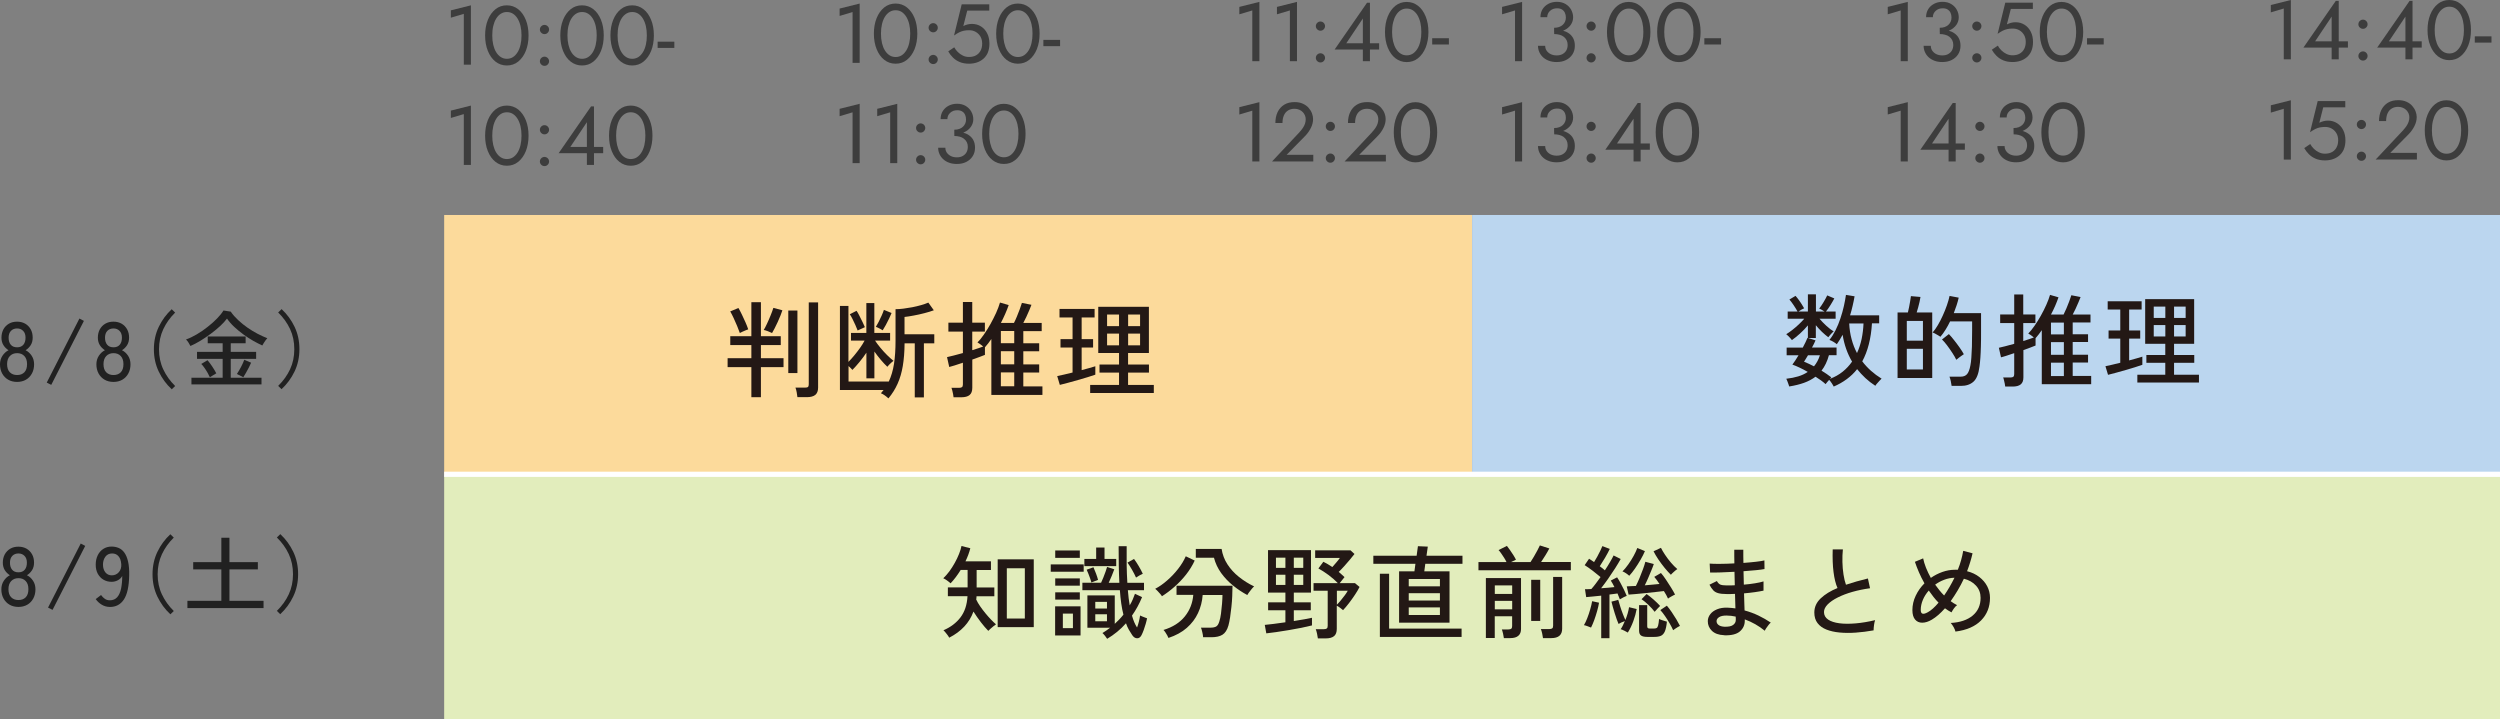 <?xml version="1.0" encoding="UTF-8"?>
<svg id="_レイヤー_2" data-name="レイヤー 2" xmlns="http://www.w3.org/2000/svg" viewBox="0 0 478.76 137.71">
  <rect x="0" y="0" width="478.76" height="137.71" fill="#808080" stroke="none"/>
  <defs>
    <style>
      .cls-1 {
        fill: #231815;
      }

      .cls-2 {
        fill: #fcda9b;
      }

      .cls-3 {
        fill: none;
        stroke: #fff;
        stroke-miterlimit: 10;
      }

      .cls-4 {
        fill: #bbd6ef;
      }

      .cls-5 {
        fill: #212121;
      }

      .cls-6 {
        fill: #e2edbc;
      }

      .cls-7 {
        opacity: .7;
      }
    </style>
  </defs>
  <g id="_レイヤー_1-2" data-name="レイヤー 1">
    <g>
      <rect class="cls-2" x="85.06" y="41.17" width="196.85" height="49.66"/>
      <polygon class="cls-6" points="413.15 90.83 347.53 90.83 347.53 90.83 281.91 90.83 281.91 90.83 216.3 90.83 216.3 90.83 150.68 90.83 150.68 90.83 85.06 90.83 85.06 137.71 150.68 137.71 150.68 137.71 216.3 137.71 216.3 137.71 281.91 137.71 281.91 137.71 347.53 137.71 347.53 137.71 413.15 137.71 478.76 137.71 478.76 90.83 413.15 90.83"/>
      <polygon class="cls-4" points="413.15 41.17 347.53 41.17 347.53 41.17 281.91 41.17 281.91 90.83 347.53 90.83 347.53 90.83 413.15 90.83 478.76 90.83 478.76 41.17 413.15 41.17"/>
      <line class="cls-3" x1="85.06" y1="90.83" x2="478.76" y2="90.83"/>
      <g>
        <path class="cls-1" d="M143.89,76.07v-5.76h-4.55v-1.71h4.55v-2.52h-4.04v-1.69h4.04v-6.52h1.83v6.52h3.8v1.69h-3.8v2.52h4.33v1.71h-4.33v5.76h-1.83ZM141.68,63.77c-.13-.39-.31-.84-.52-1.35-.21-.51-.44-1.02-.67-1.52-.23-.5-.45-.92-.65-1.26l1.57-.66c.21.36.44.78.67,1.27s.46.97.68,1.47c.22.5.4.95.53,1.35-.11.03-.27.09-.48.18-.21.09-.43.19-.64.28-.21.09-.38.17-.48.24ZM147.84,63.77c-.19-.09-.45-.21-.79-.34-.34-.13-.61-.21-.79-.24.17-.28.38-.67.61-1.17.23-.5.47-1.02.69-1.58.23-.56.41-1.05.54-1.48l1.73.46c-.08.26-.2.58-.35.97-.15.39-.33.8-.53,1.24-.2.44-.4.84-.59,1.22-.2.38-.37.68-.51.93ZM150.96,71.44v-11.97h1.75v11.97h-1.75ZM152.71,76.07c-.03-.24-.07-.56-.14-.95-.07-.39-.15-.68-.24-.89h1.85c.27,0,.45-.04.55-.13.1-.09.15-.26.15-.51v-15.68h1.79v16.32c0,.63-.18,1.09-.53,1.39-.36.29-.9.44-1.62.44h-1.81Z"/>
        <path class="cls-1" d="M170.11,76.27c-.2-.19-.42-.37-.66-.54-.24-.17-.49-.32-.75-.42.17-.19.34-.4.5-.62h-8.35v-16.1h1.63v10.71c.36-.36.73-.77,1.12-1.24.38-.46.75-.94,1.1-1.43.35-.49.64-.96.87-1.4h-2.6v-1.47h2.94v-5.72h1.53v5.72h3.02v1.47h-2.88c.29.44.64.91,1.05,1.4s.82.95,1.26,1.38c.44.43.84.79,1.22,1.09-.09.07-.22.17-.38.31-.16.14-.32.29-.46.44s-.26.29-.34.39c-.39-.36-.81-.81-1.25-1.33-.44-.52-.85-1.05-1.23-1.59v5.13h-1.53v-4.91c-.4.6-.84,1.2-1.32,1.78-.48.58-.93,1.09-1.36,1.52-.07-.09-.17-.21-.31-.34-.14-.13-.29-.27-.43-.4v2.96h7.71c.47-.99.8-2.13,1-3.4.19-1.27.29-2.74.29-4.39v-6.06c.43,0,.92-.03,1.48-.1.56-.07,1.13-.16,1.71-.27.58-.11,1.14-.25,1.68-.4.54-.15,1.01-.32,1.41-.49l1.05,1.47c-.5.19-1.09.37-1.79.55s-1.39.34-2.07.46c-.68.13-1.27.22-1.75.27v3.32h5.7v1.73h-1.99v10.36h-1.75v-10.36h-1.95c-.01,1.64-.13,3.08-.34,4.34s-.54,2.38-.99,3.38c-.44,1-1.03,1.94-1.75,2.81ZM164.24,63.29c-.11-.29-.25-.64-.43-1.04-.18-.4-.37-.78-.55-1.16-.19-.38-.36-.68-.52-.91l1.29-.66c.15.2.33.5.53.91s.41.81.61,1.22c.2.41.36.74.46,1-.05.03-.18.09-.38.18s-.4.18-.6.27c-.2.09-.34.15-.4.19ZM169.03,63.25c-.07-.05-.19-.13-.38-.23-.19-.1-.37-.19-.55-.28-.18-.09-.31-.14-.37-.15.16-.25.34-.57.54-.96.2-.38.39-.78.57-1.19.18-.41.33-.77.43-1.1l1.47.6c-.11.28-.27.63-.47,1.06-.21.42-.42.84-.64,1.25-.22.41-.42.74-.59,1Z"/>
        <path class="cls-1" d="M182.61,76.07c-.01-.16-.04-.36-.09-.59-.05-.23-.1-.47-.15-.69s-.11-.4-.16-.52h1.45c.27,0,.46-.05.57-.14.11-.09.17-.27.17-.52v-4.15c-.58.2-1.1.38-1.58.52-.48.15-.82.25-1.04.3l-.42-1.89c.31-.07.74-.17,1.29-.31.55-.14,1.13-.3,1.75-.47v-4.11h-2.78v-1.71h2.78v-3.96h1.79v3.96h2.42v1.71h-2.42v3.56c.43-.13.83-.26,1.19-.38.36-.12.66-.23.91-.32-.17-.15-.37-.3-.58-.45s-.39-.26-.52-.33c.39-.39.8-.89,1.23-1.51s.85-1.28,1.25-2,.76-1.44,1.09-2.15c.32-.72.57-1.38.74-1.98l1.67.48c-.19.55-.41,1.12-.67,1.7s-.53,1.16-.82,1.72h2.5c.17-.33.36-.73.55-1.2.19-.46.38-.93.55-1.4.17-.47.32-.88.42-1.23l1.83.36c-.11.28-.25.63-.42,1.05-.17.42-.36.84-.56,1.26-.2.42-.4.81-.58,1.16h3.52v1.57h-3.52v2.33h3.04v1.53h-3.04v2.52h3.04v1.55h-3.04v2.66h3.66v1.63h-9.78v-10.71c-.39.58-.8,1.11-1.23,1.59v1.45c-.21.09-.54.22-.98.38-.44.16-.92.34-1.44.52v5.41c0,.63-.17,1.09-.52,1.38-.35.29-.88.43-1.59.43h-1.47ZM191.67,65.72h2.56v-2.33h-2.56v2.33ZM191.67,69.77h2.56v-2.52h-2.56v2.52ZM191.67,73.97h2.56v-2.66h-2.56v2.66Z"/>
        <path class="cls-1" d="M202.96,73.71l-.5-1.69c.36-.07.8-.16,1.32-.29.52-.13,1.06-.26,1.62-.39v-4.79h-2.31v-1.61h2.31v-4.15h-2.5v-1.63h6.72v1.63h-2.48v4.15h2.19v1.61h-2.19v4.33c.52-.13,1.01-.27,1.47-.4.46-.13.84-.25,1.15-.34v1.61c-.38.13-.86.29-1.44.47-.58.18-1.2.37-1.86.55s-1.29.37-1.91.53c-.62.17-1.15.31-1.59.41ZM208.77,75.26v-1.55h5.53v-2.35h-3.74v-1.55h3.74v-2.21h-3.98v-8.85h9.7v8.85h-3.99v2.21h4v1.55h-4v2.35h4.93v1.55h-12.2ZM212.01,62.46h2.29v-2.23h-2.29v2.23ZM212.01,66.13h2.29v-2.25h-2.29v2.25ZM216.04,62.46h2.29v-2.23h-2.29v2.23ZM216.04,66.13h2.29v-2.25h-2.29v2.25Z"/>
      </g>
      <g>
        <path class="cls-5" d="M3.28,73.14c-.64,0-1.21-.14-1.7-.42s-.88-.68-1.16-1.19-.42-1.1-.42-1.76c0-.62.16-1.17.47-1.64.31-.47.7-.83,1.16-1.06-.39-.25-.72-.57-.97-.97-.25-.4-.38-.88-.38-1.43,0-.61.13-1.14.38-1.61.26-.46.61-.82,1.06-1.08.45-.26.96-.38,1.55-.38s1.1.13,1.55.38c.45.26.8.62,1.06,1.08.26.46.38,1,.38,1.61,0,.55-.13,1.03-.38,1.43-.26.4-.58.72-.98.97.47.23.86.59,1.17,1.06.31.47.46,1.02.46,1.64,0,.66-.14,1.25-.42,1.76s-.66.91-1.15,1.19c-.49.28-1.06.42-1.7.42ZM3.28,71.82c.59,0,1.05-.18,1.39-.53.34-.35.51-.87.51-1.55s-.17-1.18-.51-1.55c-.34-.37-.81-.56-1.39-.56s-1.05.19-1.4.56c-.35.37-.52.89-.52,1.55s.17,1.2.52,1.55.81.53,1.4.53ZM3.28,66.51c.51,0,.91-.16,1.19-.49.28-.33.42-.78.42-1.35s-.15-1-.46-1.31c-.3-.31-.69-.46-1.16-.46s-.87.15-1.17.46c-.3.31-.45.75-.45,1.31s.14,1.03.42,1.35c.28.33.68.49,1.2.49Z"/>
        <path class="cls-5" d="M9.81,73.7l-.86-.43,6.26-12.27.86.45-6.26,12.26Z"/>
        <path class="cls-5" d="M21.74,73.14c-.64,0-1.21-.14-1.7-.42s-.88-.68-1.16-1.19-.42-1.1-.42-1.76c0-.62.16-1.17.47-1.64.31-.47.7-.83,1.16-1.06-.39-.25-.72-.57-.97-.97-.25-.4-.38-.88-.38-1.43,0-.61.13-1.14.38-1.61.26-.46.61-.82,1.06-1.08.45-.26.96-.38,1.55-.38s1.1.13,1.55.38c.45.26.8.62,1.06,1.08.26.46.38,1,.38,1.61,0,.55-.13,1.03-.38,1.43-.26.4-.58.72-.98.97.47.23.86.59,1.17,1.06.31.47.46,1.02.46,1.64,0,.66-.14,1.25-.42,1.76s-.66.91-1.15,1.19c-.49.28-1.06.42-1.7.42ZM21.74,71.82c.59,0,1.05-.18,1.39-.53.34-.35.51-.87.51-1.55s-.17-1.18-.51-1.55c-.34-.37-.81-.56-1.39-.56s-1.05.19-1.4.56c-.35.37-.52.89-.52,1.55s.17,1.2.52,1.55.81.53,1.4.53ZM21.74,66.51c.51,0,.91-.16,1.19-.49.28-.33.42-.78.42-1.35s-.15-1-.46-1.31c-.3-.31-.69-.46-1.16-.46s-.87.15-1.17.46c-.3.31-.45.75-.45,1.31s.14,1.03.42,1.35c.28.33.68.49,1.2.49Z"/>
        <path class="cls-5" d="M32.88,74.54c-1.04-.96-1.86-2.09-2.48-3.38-.62-1.3-.93-2.72-.93-4.28s.31-2.98.93-4.28c.62-1.3,1.45-2.42,2.48-3.38l.66.64c-.97.96-1.73,2.02-2.27,3.18-.54,1.16-.82,2.44-.82,3.85s.27,2.69.82,3.85c.54,1.16,1.3,2.22,2.27,3.18l-.66.64Z"/>
        <path class="cls-5" d="M36.46,66.24c-.07-.15-.19-.35-.34-.6-.15-.25-.32-.46-.5-.63.66-.23,1.35-.56,2.06-.98.71-.42,1.41-.89,2.07-1.42.67-.52,1.27-1.06,1.8-1.6.53-.54.95-1.06,1.25-1.55l1.39.22c.39.57.87,1.11,1.42,1.62.55.52,1.14,1,1.78,1.44.63.44,1.28.83,1.94,1.18.66.34,1.28.62,1.86.85-.11.11-.22.25-.35.43-.13.18-.25.36-.36.54-.11.18-.2.32-.25.42-.54-.25-1.13-.55-1.75-.9-.62-.36-1.25-.76-1.86-1.21-.62-.45-1.2-.93-1.75-1.44-.55-.51-1.02-1.05-1.4-1.6-.33.45-.77.92-1.3,1.42-.54.5-1.13.99-1.78,1.47s-1.31.93-1.98,1.34c-.67.41-1.31.74-1.92,1.01ZM36.66,73.62v-1.28h5.98v-3.62h-4.91v-1.33h4.91v-1.65h-2.86v-1.31h7.26v1.31h-2.85v1.65h4.86v1.33h-4.86v3.62h5.89v1.28h-13.42ZM40.19,72.24c-.1-.23-.24-.51-.43-.84-.19-.33-.39-.65-.61-.96-.21-.31-.42-.56-.61-.74l1.2-.72c.31.36.61.76.9,1.2.29.44.55.87.78,1.31l-1.23.75ZM46.59,72.24l-1.22-.62c.25-.37.5-.82.78-1.33.27-.51.48-.98.63-1.39l1.31.56c-.11.26-.25.55-.42.89-.17.34-.35.67-.54,1-.19.33-.37.63-.54.9Z"/>
        <path class="cls-5" d="M53.93,74.54l-.66-.64c.98-.96,1.74-2.02,2.28-3.18.54-1.16.81-2.44.81-3.85s-.27-2.69-.81-3.85c-.54-1.16-1.3-2.22-2.28-3.18l.66-.64c1.04.96,1.86,2.09,2.48,3.38.62,1.3.93,2.72.93,4.28s-.31,2.98-.93,4.28c-.62,1.3-1.45,2.42-2.48,3.38Z"/>
        <path class="cls-5" d="M3.54,116.23c-.64,0-1.21-.14-1.7-.42s-.88-.68-1.16-1.19-.42-1.1-.42-1.76c0-.62.16-1.17.47-1.64.31-.47.7-.83,1.16-1.06-.39-.25-.72-.57-.97-.97-.25-.4-.38-.88-.38-1.43,0-.61.13-1.14.38-1.61.26-.46.61-.82,1.06-1.08.45-.26.96-.38,1.55-.38s1.1.13,1.55.38c.45.26.8.62,1.06,1.08.26.46.38,1,.38,1.61,0,.55-.13,1.03-.38,1.43-.26.4-.58.72-.98.97.47.23.86.59,1.17,1.06.31.47.46,1.02.46,1.64,0,.66-.14,1.25-.42,1.76s-.66.91-1.15,1.19c-.49.28-1.06.42-1.7.42ZM3.54,114.91c.59,0,1.05-.18,1.39-.53.34-.35.51-.87.51-1.55s-.17-1.18-.51-1.55c-.34-.37-.81-.56-1.39-.56s-1.05.19-1.4.56c-.35.37-.52.89-.52,1.55s.17,1.2.52,1.55.81.53,1.4.53ZM3.54,109.6c.51,0,.91-.16,1.19-.49.28-.33.42-.78.42-1.35s-.15-1-.46-1.31c-.3-.31-.69-.46-1.16-.46s-.87.15-1.17.46c-.3.31-.45.75-.45,1.31s.14,1.03.42,1.35c.28.33.68.49,1.2.49Z"/>
        <path class="cls-5" d="M10.06,116.79l-.86-.43,6.26-12.27.86.45-6.26,12.26Z"/>
        <path class="cls-5" d="M21.04,116.23c-.55,0-1.07-.14-1.54-.42s-.86-.64-1.17-1.08l1.02-.78c.21.3.46.54.73.73.27.19.59.28.95.28.6,0,1.07-.2,1.42-.6.35-.4.59-.95.74-1.65.14-.7.22-1.5.22-2.41-.19.35-.47.63-.84.82-.37.2-.77.3-1.19.3-.57,0-1.08-.13-1.54-.39-.46-.26-.82-.64-1.1-1.13-.27-.49-.41-1.08-.41-1.76s.13-1.27.38-1.79.61-.93,1.07-1.23c.46-.3.99-.45,1.6-.45.47,0,.91.09,1.33.26.42.17.78.46,1.09.88s.55.98.72,1.7c.17.72.25,1.63.22,2.73-.04,2.08-.38,3.6-1.01,4.56-.63.96-1.53,1.44-2.7,1.44ZM21.41,110.18c.55,0,1.01-.21,1.36-.62.35-.41.5-.93.45-1.54-.05-.66-.23-1.17-.54-1.51-.3-.35-.71-.52-1.21-.52-.55,0-.98.21-1.29.62-.3.42-.46.92-.46,1.52s.16,1.1.46,1.48c.31.38.71.57,1.22.57Z"/>
        <path class="cls-5" d="M32.62,117.63c-1.04-.96-1.86-2.09-2.48-3.38-.62-1.3-.93-2.72-.93-4.28s.31-2.98.93-4.28c.62-1.3,1.45-2.42,2.48-3.38l.66.64c-.97.96-1.73,2.02-2.27,3.18-.54,1.16-.82,2.44-.82,3.85s.27,2.69.82,3.85c.54,1.16,1.3,2.22,2.27,3.18l-.66.64Z"/>
        <path class="cls-5" d="M35.89,116.45v-1.39h6.5v-6.02h-5.39v-1.39h5.39v-4.67h1.55v4.67h5.44v1.39h-5.44v6.02h6.53v1.39h-14.58Z"/>
        <path class="cls-5" d="M53.68,117.63l-.66-.64c.98-.96,1.74-2.02,2.28-3.18.54-1.16.81-2.44.81-3.85s-.27-2.69-.81-3.85c-.54-1.16-1.3-2.22-2.28-3.18l.66-.64c1.04.96,1.86,2.09,2.48,3.38.62,1.3.93,2.72.93,4.28s-.31,2.98-.93,4.28c-.62,1.3-1.45,2.42-2.48,3.38Z"/>
      </g>
      <g>
        <path class="cls-1" d="M351.17,74.04c-.07-.14-.18-.35-.36-.62-.17-.27-.35-.5-.52-.68-.13.14-.26.29-.39.45-.13.16-.23.28-.29.37-.53-.48-1.17-.95-1.93-1.42-.64.48-1.37.87-2.2,1.17-.83.3-1.78.53-2.84.7-.03-.1-.08-.26-.15-.46-.07-.2-.15-.4-.22-.6-.08-.2-.14-.34-.19-.42.83-.09,1.59-.24,2.28-.45.69-.21,1.3-.49,1.83-.86-.52-.3-1.03-.57-1.54-.81-.51-.24-.97-.44-1.4-.59.17-.21.35-.47.55-.78.2-.31.41-.65.63-1.01h-2.28v-1.46h3.09c.19-.36.37-.71.53-1.04.16-.33.28-.61.37-.83l.08.02v-2.41c-.44.53-.94,1.05-1.49,1.55-.55.5-1.07.92-1.57,1.27-.07-.1-.17-.23-.32-.39-.15-.16-.29-.3-.44-.45-.14-.14-.25-.24-.33-.29.35-.21.73-.47,1.15-.8.42-.32.83-.68,1.24-1.06.41-.38.76-.75,1.06-1.1h-3.17v-1.38h1.89c-.21-.38-.46-.78-.75-1.22s-.56-.79-.81-1.08l1.17-.7c.18.19.38.44.59.73.21.29.42.58.6.88.19.29.34.55.46.77-.14.05-.32.14-.54.27-.21.13-.4.25-.55.35h1.81v-3.29h1.54v3.29h1.65c-.16-.1-.34-.21-.54-.33-.21-.12-.37-.19-.49-.23.29-.36.57-.79.86-1.27.29-.48.51-.9.68-1.26l1.36.58c-.2.38-.44.8-.74,1.28-.3.48-.58.89-.86,1.23h1.85v1.38h-3.09c.38.44.81.89,1.31,1.35.5.46.97.82,1.41,1.08-.13.09-.31.26-.54.52-.23.25-.39.45-.5.59-.4-.3-.81-.65-1.22-1.04-.41-.4-.79-.81-1.16-1.26v2.45h-1.48l1.42.45c-.09.21-.19.43-.3.66-.11.23-.24.47-.38.72h4.71v1.46h-1.46c-.32,1.18-.8,2.17-1.42,2.96.34.21.66.42.98.63.32.21.61.43.89.65-.03.03-.06.07-.11.12-.05.05-.1.11-.17.18.93-.35,1.75-.81,2.45-1.37.7-.56,1.3-1.21,1.81-1.94-.91-1.54-1.51-3.26-1.81-5.14-.17.32-.35.64-.54.94-.19.31-.38.59-.57.87-.14-.13-.36-.28-.65-.46s-.55-.29-.77-.36c.43-.53.82-1.15,1.18-1.87.36-.71.67-1.47.93-2.26s.49-1.57.66-2.35c.17-.77.31-1.49.4-2.15l1.65.27c-.1.6-.23,1.2-.37,1.81s-.3,1.22-.49,1.83h5.57v1.54h-1.38c-.09,1.45-.29,2.79-.6,4s-.73,2.31-1.26,3.28c.99,1.3,2.22,2.4,3.7,3.31-.12.1-.26.25-.43.44-.17.19-.33.37-.48.54s-.24.3-.28.39c-.7-.45-1.34-.95-1.92-1.49-.58-.54-1.1-1.11-1.57-1.7-1.13,1.43-2.63,2.54-4.51,3.35ZM347.39,70.15c.25-.3.46-.62.65-.97.19-.35.35-.73.48-1.15h-2.28c-.14.25-.28.47-.41.68s-.25.4-.35.56c.3.12.61.25.93.4.32.15.65.31.97.48ZM355.62,67.62c.39-.84.68-1.75.89-2.71.2-.97.32-1.96.36-2.97h-2.74c.05,1.06.2,2.07.46,3.02.25.95.6,1.84,1.04,2.67Z"/>
        <path class="cls-1" d="M363.39,72.39v-12.55h1.98c.08-.3.16-.65.23-1.04.08-.4.15-.78.21-1.16.06-.38.11-.69.14-.93l1.83.16c-.04.27-.1.59-.18.95-.08.36-.17.72-.27,1.08-.1.36-.19.67-.28.94h2.98v12.55h-6.64ZM365.16,65.24h3.09v-3.78h-3.09v3.78ZM365.16,70.75h3.09v-3.95h-3.09v3.95ZM373.74,73.88c-.03-.26-.08-.56-.16-.91-.08-.35-.16-.63-.25-.84h2.18c.51,0,.9-.16,1.18-.47s.5-.88.65-1.69c.08-.39.14-.87.18-1.45.04-.58.08-1.29.11-2.14.03-.85.04-1.88.04-3.08v-1.75h-4.22c-.27.56-.56,1.09-.88,1.6-.31.51-.64.95-.97,1.34-.12-.08-.27-.17-.47-.29s-.39-.23-.58-.33c-.19-.1-.34-.17-.45-.19.34-.38.67-.85,1-1.41s.65-1.17.94-1.82c.3-.65.56-1.3.79-1.96.23-.65.4-1.26.52-1.82l1.75.33c-.1.47-.24.95-.4,1.45s-.34,1-.54,1.51h5.22v3.35c0,1.18,0,2.19-.03,3.03s-.05,1.56-.1,2.17c-.04.61-.1,1.17-.17,1.67-.17,1.4-.55,2.37-1.15,2.91-.6.54-1.39.81-2.39.81h-1.81ZM374.64,68.9c-.18-.38-.43-.82-.76-1.32-.33-.51-.67-.99-1.02-1.46-.36-.47-.68-.84-.96-1.11l1.32-1.03c.29.3.61.67.97,1.13s.72.92,1.06,1.41c.34.49.62.92.83,1.31-.1.06-.25.17-.45.31-.19.14-.39.28-.57.42s-.33.25-.42.34Z"/>
        <path class="cls-1" d="M384.01,74.04c-.01-.16-.04-.35-.09-.57-.04-.23-.09-.45-.15-.67-.05-.22-.1-.39-.16-.51h1.4c.26,0,.44-.05.55-.14.11-.09.17-.26.17-.51v-4.01c-.56.19-1.07.36-1.53.51-.46.14-.79.24-1,.29l-.41-1.83c.3-.06.71-.17,1.25-.3.53-.14,1.1-.29,1.69-.46v-3.97h-2.69v-1.65h2.69v-3.83h1.73v3.83h2.33v1.65h-2.33v3.44c.42-.13.8-.25,1.15-.37.35-.12.64-.22.88-.31-.17-.14-.36-.29-.56-.44-.21-.15-.38-.26-.51-.32.38-.38.77-.86,1.19-1.46s.82-1.24,1.21-1.94c.39-.69.74-1.39,1.05-2.08.31-.69.55-1.33.72-1.92l1.62.47c-.18.53-.4,1.08-.64,1.64-.25.56-.51,1.12-.8,1.66h2.41c.17-.32.35-.71.54-1.16.19-.45.37-.9.54-1.35.17-.45.3-.85.41-1.19l1.77.35c-.1.27-.24.61-.41,1.01-.17.4-.35.81-.54,1.22-.2.41-.38.78-.56,1.12h3.41v1.52h-3.41v2.26h2.94v1.48h-2.94v2.43h2.94v1.5h-2.94v2.57h3.54v1.58h-9.46v-10.35c-.38.56-.77,1.07-1.19,1.54v1.4c-.21.09-.52.21-.94.37-.42.16-.89.32-1.39.51v5.23c0,.61-.17,1.05-.51,1.33-.34.28-.85.42-1.54.42h-1.42ZM392.77,64.04h2.47v-2.26h-2.47v2.26ZM392.77,67.95h2.47v-2.43h-2.47v2.43ZM392.77,72.02h2.47v-2.57h-2.47v2.57Z"/>
        <path class="cls-1" d="M403.69,71.76l-.49-1.63c.35-.06.77-.16,1.27-.28.5-.12,1.02-.25,1.57-.38v-4.63h-2.24v-1.56h2.24v-4.01h-2.41v-1.58h6.5v1.58h-2.39v4.01h2.12v1.56h-2.12v4.18c.51-.13.98-.26,1.42-.39.44-.13.81-.24,1.11-.33v1.56c-.36.13-.83.28-1.39.46-.56.18-1.16.35-1.8.54s-1.25.35-1.85.52c-.6.16-1.11.3-1.54.4ZM409.31,73.26v-1.5h5.35v-2.28h-3.62v-1.5h3.62v-2.14h-3.85v-8.56h9.38v8.56h-3.85v2.14h3.87v1.5h-3.87v2.28h4.77v1.5h-11.79ZM412.45,60.88h2.22v-2.16h-2.22v2.16ZM412.45,64.43h2.22v-2.18h-2.22v2.18ZM416.34,60.88h2.22v-2.16h-2.22v2.16ZM416.34,64.43h2.22v-2.18h-2.22v2.18Z"/>
      </g>
      <g>
        <path class="cls-1" d="M181.76,122.1c-.04-.1-.13-.25-.27-.44-.14-.19-.29-.38-.44-.56-.15-.19-.28-.32-.38-.4,1.36-.58,2.45-1.4,3.26-2.46.81-1.06,1.26-2.41,1.35-4.06h-3.76v-1.69h3.78v-3.35h-1.32c-.3.48-.61.94-.94,1.38-.33.44-.67.84-1,1.19-.2-.18-.42-.37-.68-.55-.26-.19-.5-.33-.72-.42.4-.38.79-.82,1.17-1.33.38-.51.72-1.06,1.04-1.63.32-.58.59-1.14.81-1.7.22-.56.38-1.06.47-1.52l1.69.43c-.1.4-.23.82-.39,1.25-.16.43-.34.85-.54,1.26h4.88v1.65h-2.74v3.35h3.39v1.69h-3.41c-.01.1-.02.21-.02.31s-.01.21-.04.31c.18.4.43.83.74,1.28.31.45.65.9,1.02,1.35.37.45.73.86,1.09,1.23.36.37.67.67.94.89-.12.08-.28.2-.48.36-.2.16-.4.32-.58.49-.19.16-.33.3-.42.4-.43-.43-.9-.98-1.41-1.64-.51-.67-.99-1.35-1.43-2.05-.4,1.09-.99,2.05-1.77,2.88-.78.83-1.74,1.54-2.88,2.12ZM191.06,120.1v-12.98h6.91v12.98h-6.91ZM192.81,118.45h3.45v-9.63h-3.45v9.63Z"/>
        <path class="cls-1" d="M201.22,109.49v-1.4h6.31v1.4h-6.31ZM202.06,121.7v-5.59h4.87v5.59h-4.87ZM202.08,106.83v-1.42h4.71v1.42h-4.71ZM202.08,112.16v-1.4h4.71v1.4h-4.71ZM202.08,114.83v-1.4h4.71v1.4h-4.71ZM203.54,120.29h1.93v-2.78h-1.93v2.78ZM212.04,122.36c-.08-.14-.22-.34-.42-.59-.2-.25-.37-.43-.5-.54.26-.16.51-.32.76-.49.25-.17.49-.34.72-.53h-4.36v-6.19h5.24v5.45c.3-.27.59-.55.87-.85.28-.29.54-.59.79-.91-.17-.66-.31-1.38-.42-2.16-.11-.78-.2-1.62-.26-2.53h-7.18v-1.42h3.58c.13-.27.27-.6.43-.99.16-.39.3-.77.43-1.14.13-.37.23-.67.29-.9l1.38.45c-.12.32-.28.74-.48,1.24-.2.5-.4.95-.59,1.35h2.04c-.05-1-.09-2.08-.11-3.25s-.03-2.42-.03-3.76h1.54c-.01,1.22,0,2.42,0,3.6.02,1.18.06,2.32.13,3.41h3.19v1.42h-3.09c.08,1.04.2,2,.35,2.9.22-.36.41-.73.57-1.1.16-.37.31-.74.44-1.12l1.36.64c-.51,1.25-1.15,2.43-1.93,3.54.26.93.58,1.69.97,2.28.13-.35.25-.73.35-1.14.1-.41.18-.79.23-1.16.1.05.25.12.43.19s.36.15.54.21c.18.06.3.11.37.14-.06.32-.16.68-.27,1.08-.12.4-.24.78-.38,1.17-.14.38-.28.71-.42.98-.21.4-.49.6-.84.59-.35,0-.66-.2-.93-.59-.23-.34-.45-.69-.66-1.06-.21-.37-.39-.77-.54-1.22-.53.6-1.1,1.15-1.7,1.64s-1.24.94-1.9,1.33ZM207.66,108.42v-1.38h2.26v-2.18h1.6v2.18h2.24v1.38h-6.09ZM209.01,111.54c-.05-.21-.13-.46-.24-.76-.11-.3-.22-.6-.34-.91-.12-.3-.23-.56-.33-.77l1.3-.47c.16.35.32.75.49,1.2s.3.85.39,1.22l-1.27.49ZM209.75,116.54h2.24v-1.28h-2.24v1.28ZM209.75,118.97h2.24v-1.34h-2.24v1.34ZM217.55,110.6c-.19-.44-.44-.92-.74-1.45s-.6-1-.89-1.41l1.25-.7c.3.4.6.86.9,1.37.3.51.56,1,.78,1.47-.14.05-.36.16-.64.32-.29.16-.5.3-.64.4Z"/>
        <path class="cls-1" d="M222.51,114.18c-.06-.12-.17-.27-.33-.45-.16-.18-.32-.36-.49-.54-.17-.18-.32-.32-.47-.43.77-.4,1.53-.93,2.29-1.6.76-.66,1.46-1.39,2.09-2.2.63-.8,1.13-1.62,1.48-2.43l1.71.82c-.43.93-.98,1.83-1.65,2.68-.67.85-1.41,1.63-2.22,2.34-.8.71-1.61,1.31-2.41,1.82ZM223.76,122.16c-.04-.12-.11-.27-.22-.47s-.23-.39-.36-.59c-.13-.2-.25-.35-.37-.46,1.78-.54,3.14-1.41,4.09-2.59.95-1.18,1.49-2.56,1.62-4.13h-3.21v-1.75h10.72c0,.6-.02,1.25-.05,1.96-.03.71-.08,1.41-.16,2.11-.07.7-.16,1.36-.25,1.98-.1.62-.2,1.14-.32,1.57-.25.86-.63,1.44-1.14,1.76-.51.32-1.22.48-2.11.48h-1.6c-.01-.26-.06-.58-.15-.95-.08-.38-.17-.67-.26-.88h1.77c.53,0,.92-.08,1.17-.24.25-.16.44-.48.58-.96.13-.39.24-.89.32-1.51.08-.62.15-1.25.2-1.9.05-.65.08-1.2.08-1.65h-3.79c-.09,1.23-.39,2.39-.89,3.46-.5,1.08-1.22,2.02-2.15,2.84-.93.82-2.11,1.46-3.52,1.93ZM238.86,113.95c-.95-.51-1.86-1.11-2.73-1.82-.88-.71-1.63-1.51-2.28-2.4-.64-.9-1.1-1.87-1.37-2.92h-3.48v-1.69h4.94c.17,1.08.54,2.06,1.12,2.95s1.3,1.69,2.18,2.39c.88.71,1.85,1.32,2.93,1.84-.13.1-.28.26-.46.48s-.34.43-.5.64c-.16.21-.27.39-.35.54Z"/>
        <path class="cls-1" d="M242.5,121.29l-.29-1.62c.42-.04.98-.1,1.69-.19.71-.09,1.47-.19,2.26-.31v-2.3h-3.31v-1.52h3.31v-1.87h-3.33v-8.13h8.23v8.13h-3.29v1.87h3.25v1.52h-3.25v2.06c.74-.12,1.42-.23,2.05-.34.63-.11,1.11-.2,1.43-.28v1.46c-.54.14-1.21.29-1.99.45-.79.16-1.61.3-2.46.45-.86.14-1.66.27-2.42.38-.76.11-1.38.19-1.88.24ZM244.35,108.75h1.81v-1.95h-1.81v1.95ZM244.35,112.02h1.81v-1.95h-1.81v1.95ZM247.77,108.75h1.81v-1.95h-1.81v1.95ZM247.77,112.02h1.81v-1.95h-1.81v1.95ZM252.38,122.26c-.03-.25-.08-.55-.16-.91-.08-.36-.16-.65-.25-.86h1.56c.26,0,.45-.05.56-.14.12-.09.17-.27.17-.53v-6.69h-2.71v-1.46h4.65c-.52-.54-1.12-1.07-1.8-1.57-.68-.5-1.32-.91-1.92-1.24l.95-1.28c.27.13.55.28.85.46.29.18.58.36.87.55.23-.26.48-.54.75-.86.27-.31.5-.6.69-.88h-4.73v-1.46h6.77l.76.7c-.23.31-.53.67-.88,1.09-.35.42-.71.83-1.08,1.24s-.72.78-1.06,1.1c.19.17.39.33.57.5.19.16.37.33.54.5l-.92,1.15h2.92l.88.74c-.22.44-.51.94-.88,1.49-.36.55-.75,1.09-1.15,1.61-.4.52-.78.97-1.13,1.34-.13-.12-.32-.27-.56-.45-.25-.18-.46-.32-.64-.41v4.44c0,.64-.17,1.1-.52,1.39s-.88.44-1.61.44h-1.52ZM256.02,115.8c.23-.23.49-.51.76-.84.27-.32.53-.65.77-.98.24-.33.42-.61.55-.85h-2.08v2.67Z"/>
        <path class="cls-1" d="M267.93,119.24v-9.83h2.94l.19-1.44h-8.06v-1.54h8.29l.25-1.83,1.89.08-.25,1.75h6.89v1.54h-7.12l-.19,1.44h4.83v9.83h-9.65ZM264.25,121.97v-12.1h1.77v10.51h13.88v1.6h-15.65ZM269.78,112.28h5.97v-1.4h-5.97v1.4ZM269.78,115h5.97v-1.4h-5.97v1.4ZM269.78,117.78h5.97v-1.46h-5.97v1.46Z"/>
        <path class="cls-1" d="M283.13,109.22v-1.58h5.37c-.12-.26-.27-.54-.46-.83-.19-.29-.38-.57-.56-.84-.19-.27-.35-.48-.5-.63l1.6-.8c.17.21.37.47.59.8.23.32.45.66.66.99.21.34.37.62.48.86l-.95.45h3.74c.19-.29.41-.63.64-1.03.23-.4.46-.8.67-1.2.21-.4.37-.72.48-.96l1.81.58c-.21.4-.45.84-.74,1.3-.29.47-.56.9-.84,1.3h5.7v1.58h-17.69ZM284.55,122.2v-11.5h6.73v9.77c0,.56-.17.99-.51,1.28-.34.3-.85.45-1.54.45h-1.23c-.03-.22-.08-.51-.16-.86s-.16-.62-.23-.8h1.25c.26,0,.44-.05.55-.14.11-.09.17-.26.17-.51v-1.87h-3.33v4.16h-1.71ZM286.26,113.74h3.33v-1.63h-3.33v1.63ZM286.26,116.69h3.33v-1.62h-3.33v1.62ZM293.23,118.91v-7.88h1.73v7.88h-1.73ZM295.49,122.2c-.03-.25-.08-.55-.16-.9-.08-.36-.16-.63-.25-.83h1.6c.27,0,.47-.05.58-.14.12-.09.17-.27.17-.53v-9.32h1.73v9.91c0,1.21-.69,1.81-2.08,1.81h-1.6Z"/>
        <path class="cls-1" d="M304.69,120.18c-.17-.06-.4-.15-.68-.26-.29-.11-.51-.18-.68-.2.22-.36.43-.81.64-1.35.21-.54.4-1.1.56-1.67.17-.58.29-1.1.37-1.57l1.32.29c-.08.49-.2,1.03-.37,1.62s-.35,1.16-.55,1.71c-.2.55-.41,1.03-.61,1.43ZM306.64,122.24v-8.17c-.54.05-1.07.1-1.58.16-.51.05-.94.09-1.3.12l-.23-1.52c.17,0,.36,0,.56,0,.21,0,.43-.02.66-.03.26-.29.54-.63.84-1.03.3-.4.6-.82.92-1.26-.43-.36-.92-.76-1.48-1.19s-1.08-.79-1.56-1.09l.84-1.23c.14.09.29.19.46.3.16.11.33.22.5.34.2-.31.4-.66.61-1.04.21-.38.41-.76.58-1.12.17-.36.31-.66.4-.9l1.42.54c-.25.52-.55,1.08-.9,1.68-.36.6-.7,1.15-1.02,1.64.18.13.36.26.53.4.17.14.32.26.45.38.38-.57.71-1.11,1-1.61.29-.5.52-.91.67-1.24l1.36.68c-.29.52-.64,1.11-1.06,1.77s-.87,1.33-1.33,1.99c-.47.67-.92,1.28-1.36,1.84.45-.03.9-.06,1.34-.1.44-.04.84-.08,1.21-.12-.23-.48-.47-.9-.7-1.25l1.21-.62c.21.3.42.66.65,1.08.23.42.45.85.66,1.28.21.43.39.83.54,1.2-.17.05-.39.15-.67.29-.28.14-.5.27-.65.37-.12-.32-.27-.7-.45-1.13-.22.03-.46.06-.72.1-.26.04-.53.07-.82.1v8.37h-1.56ZM311.72,121.13c-.14-.09-.36-.21-.65-.35-.29-.14-.53-.24-.71-.29.14-.18.28-.41.41-.68.13-.27.26-.56.39-.86-.18.05-.39.13-.63.24-.24.11-.43.21-.57.3-.1-.22-.22-.52-.35-.89s-.26-.76-.39-1.18c-.13-.42-.25-.82-.36-1.21-.11-.39-.2-.72-.26-.99l1.3-.35c.09.32.21.73.36,1.21.15.48.31.96.5,1.44.18.48.35.88.51,1.21.17-.42.31-.84.44-1.27.12-.43.21-.83.26-1.18l1.46.35c-.13.73-.34,1.5-.64,2.32-.3.82-.65,1.54-1.05,2.18ZM312.01,110.27c-.13-.13-.33-.29-.61-.48-.28-.19-.51-.31-.69-.36.36-.36.73-.81,1.11-1.34.38-.53.72-1.08,1.03-1.64.31-.56.54-1.07.7-1.51l1.46.6c-.21.49-.48,1.04-.83,1.64s-.71,1.18-1.09,1.72-.74,1-1.08,1.36ZM319.44,114.65c-.09-.22-.21-.46-.35-.71-.14-.25-.29-.5-.45-.75-.43.05-.95.11-1.58.18-.62.07-1.26.14-1.93.21-.66.07-1.28.13-1.86.18-.58.05-1.04.08-1.39.11l-.35-1.58c.23-.01.5-.03.8-.04.3-.01.62-.03.95-.04.23-.45.47-.97.71-1.55.24-.58.46-1.14.66-1.69.2-.55.35-1.01.44-1.39l1.62.43c-.12.36-.28.79-.48,1.26-.2.48-.41.97-.62,1.47-.21.5-.43.95-.63,1.35.49-.04.99-.08,1.48-.13.49-.05.94-.09,1.34-.13-.17-.26-.34-.51-.51-.74-.17-.23-.33-.44-.49-.62l1.28-.74c.29.32.6.74.95,1.26s.68,1.03,1,1.55c.32.52.57.96.75,1.32-.16.06-.38.18-.68.35-.3.17-.53.31-.68.43ZM315.47,121.97c-.56,0-.96-.09-1.21-.27-.25-.18-.37-.5-.37-.95v-4.86h1.56v4.05c0,.16.04.27.11.33.07.07.22.1.44.1h.68c.25,0,.43-.03.56-.1.13-.06.23-.23.3-.49.07-.26.13-.67.18-1.25.17.09.41.19.72.28.31.1.57.18.78.24-.08.82-.21,1.44-.39,1.86-.18.42-.44.7-.76.85-.33.14-.74.21-1.25.21h-1.36ZM316.87,117.16c-.31-.42-.7-.85-1.17-1.3-.47-.45-.91-.82-1.34-1.11l.97-.99c.43.3.88.65,1.34,1.06s.88.81,1.25,1.22c-.09.09-.25.26-.49.5-.23.24-.42.45-.56.63ZM319.97,110.06c-.35-.34-.74-.77-1.17-1.29-.43-.53-.83-1.07-1.22-1.64-.38-.57-.69-1.09-.92-1.56l1.42-.66c.18.38.44.82.78,1.33.34.51.71,1.01,1.13,1.5.42.49.82.9,1.23,1.24-.17.1-.39.27-.65.51-.27.23-.46.43-.59.58ZM320.42,120.7c-.17-.39-.39-.82-.66-1.29-.27-.47-.56-.94-.88-1.4-.31-.46-.62-.85-.92-1.18l1.25-.84c.31.36.62.77.93,1.23s.6.91.88,1.37c.27.46.51.89.7,1.27-.09.04-.23.11-.41.22-.18.11-.36.22-.53.34-.17.12-.29.21-.37.27Z"/>
        <path class="cls-1" d="M330.15,121.64c-1.01-.04-1.78-.32-2.32-.84-.53-.52-.79-1.14-.78-1.87.01-.48.17-.92.48-1.31.3-.4.74-.71,1.3-.94.56-.23,1.23-.34,1.99-.31.26.01.52.03.77.05s.5.05.75.09l-.08-2.78c-.27.01-.54.02-.82.03s-.54,0-.82,0c-.66,0-1.19-.06-1.58-.17-.39-.11-.71-.29-.95-.55-.25-.26-.49-.62-.72-1.07l1.42-.7c.19.35.42.58.66.68.25.1.65.16,1.21.16.25,0,.5,0,.76,0,.26,0,.53-.02.8-.03-.01-.43-.02-.86-.03-1.29,0-.43-.02-.87-.03-1.29-.95.05-1.84.09-2.69.12-.84.03-1.5.03-1.98.02l-.08-1.71c.44.04,1.09.06,1.96.05.86,0,1.79-.04,2.77-.09-.01-.45-.02-.91-.02-1.35v-1.27h1.73v1.22c0,.42,0,.86.02,1.31.87-.06,1.67-.14,2.39-.22.73-.08,1.27-.17,1.63-.26l.02,1.65c-.36.08-.91.15-1.63.22-.73.07-1.52.14-2.39.2.03.87.04,1.73.06,2.57.76-.06,1.48-.15,2.15-.26.67-.11,1.21-.23,1.62-.36v1.77c-.48.1-1.04.2-1.68.29-.64.09-1.33.17-2.05.23.01.62.03,1.21.05,1.76.02.55.04,1.05.05,1.51.92.25,1.81.57,2.66.98s1.64.86,2.36,1.35c-.12.09-.26.24-.42.44s-.31.41-.45.62c-.14.21-.23.38-.28.5-1.13-.93-2.41-1.66-3.83-2.18v.23c.01.83-.3,1.52-.93,2.07s-1.65.8-3.05.75ZM330.21,120.02c.79.03,1.36-.09,1.69-.34.34-.25.51-.57.51-.94v-.28c0-.11,0-.24-.02-.38-.3-.06-.6-.11-.89-.15-.3-.03-.59-.05-.88-.05-.62,0-1.09.1-1.41.31-.32.21-.48.46-.48.76s.12.53.37.73c.25.2.62.31,1.11.34Z"/>
        <path class="cls-1" d="M358.79,120.72c-1.17.21-2.3.35-3.41.43-1.1.08-2.13.07-3.09-.02-.96-.09-1.8-.28-2.53-.57s-1.29-.7-1.7-1.24c-.41-.53-.61-1.21-.61-2.02,0-1.04.41-1.94,1.22-2.71.81-.77,1.88-1.43,3.22-1.98-.35-.78-.6-1.79-.76-3.05-.16-1.25-.21-2.7-.16-4.35h1.95c-.08.77-.11,1.57-.09,2.42.02.85.09,1.65.21,2.41.12.76.27,1.4.47,1.94.65-.22,1.33-.43,2.03-.63.71-.2,1.43-.39,2.17-.57l.41,1.87c-1.17.16-2.28.39-3.35.69-1.06.3-2,.66-2.82,1.07s-1.46.85-1.94,1.33c-.47.48-.71.97-.71,1.46,0,.61.26,1.09.79,1.45.53.36,1.25.59,2.16.71.91.12,1.96.12,3.13.02,1.17-.1,2.41-.31,3.71-.62-.09.25-.16.57-.21.96-.05.4-.08.73-.08,1Z"/>
        <path class="cls-1" d="M374.48,120.96c-.05-.25-.17-.53-.35-.86-.18-.32-.37-.59-.56-.8,1.8-.1,3.21-.58,4.21-1.42,1-.84,1.51-1.97,1.51-3.39,0-.92-.29-1.7-.88-2.34-.58-.64-1.36-1.08-2.32-1.32-.36.77-.76,1.51-1.19,2.24-.43.73-.88,1.41-1.34,2.06.39.29.8.54,1.23.76-.21.14-.41.35-.61.63-.2.28-.35.53-.46.75-.42-.21-.83-.47-1.25-.78-.42.47-.84.89-1.26,1.26-.43.37-.85.68-1.26.92-.66.39-1.27.58-1.84.58s-1.02-.2-1.36-.6c-.34-.4-.52-1.01-.52-1.81,0-.95.21-1.86.63-2.75.42-.89.98-1.68,1.68-2.38-.4-.71-.76-1.42-1.06-2.12-.3-.7-.56-1.37-.77-2l1.58-.66c.1.54.29,1.14.54,1.79.26.65.57,1.3.93,1.95.69-.48,1.43-.86,2.22-1.14.79-.28,1.6-.42,2.41-.42.1,0,.2,0,.28,0,.08,0,.17,0,.26,0,.25-.61.46-1.22.63-1.84.17-.62.31-1.21.4-1.78l1.79.47c-.26,1.14-.61,2.28-1.05,3.43.91.23,1.69.6,2.35,1.11.65.51,1.16,1.1,1.51,1.78.35.68.53,1.42.53,2.21,0,1.73-.57,3.17-1.7,4.32-1.13,1.15-2.77,1.87-4.91,2.14ZM369.16,117.26c.65-.35,1.34-.97,2.08-1.85-.34-.34-.66-.7-.97-1.1-.31-.4-.61-.8-.9-1.22-.48.54-.86,1.14-1.13,1.78-.27.64-.41,1.29-.41,1.94,0,.79.44.94,1.32.45ZM372.3,114.05c.73-1.05,1.39-2.19,1.99-3.41-.66.01-1.31.14-1.95.38-.64.24-1.22.55-1.75.94.26.36.53.72.82,1.08.29.36.58.69.9,1Z"/>
      </g>
      <g class="cls-7">
        <g>
          <path class="cls-5" d="M86.34,1.98l3.84-.96v11.36h-1.36V2.65l-2.48.74v-1.41Z"/>
          <path class="cls-5" d="M93.43,3.8c.35-.86.84-1.54,1.46-2.04s1.35-.74,2.17-.74,1.54.25,2.17.74,1.11,1.18,1.46,2.04c.35.86.53,1.86.53,2.98s-.18,2.11-.53,2.98c-.35.86-.84,1.54-1.46,2.04s-1.35.74-2.17.74-1.54-.25-2.17-.74-1.11-1.18-1.46-2.04c-.35-.86-.53-1.86-.53-2.98s.18-2.11.53-2.98ZM94.46,8.58c.13.55.31,1.02.56,1.42s.54.71.89.93c.35.22.73.33,1.16.33s.83-.11,1.17-.33c.34-.22.63-.53.88-.93s.43-.87.56-1.42c.13-.55.19-1.15.19-1.8s-.06-1.25-.19-1.8-.32-1.02-.56-1.42-.54-.71-.88-.93c-.34-.22-.73-.33-1.17-.33s-.81.11-1.16.33-.64.53-.89.93-.43.88-.56,1.42-.19,1.15-.19,1.8.06,1.25.19,1.8Z"/>
          <path class="cls-5" d="M103.65,5.03c.18-.17.38-.26.62-.26s.45.09.62.26c.17.17.26.38.26.62s-.09.44-.26.62c-.17.18-.38.26-.62.26s-.44-.09-.62-.26c-.18-.18-.26-.38-.26-.62s.09-.45.26-.62ZM103.65,11.11c.18-.17.38-.26.62-.26s.45.09.62.26c.17.17.26.38.26.62s-.09.44-.26.62c-.17.18-.38.26-.62.26s-.44-.09-.62-.26c-.18-.18-.26-.38-.26-.62s.09-.45.26-.62Z"/>
          <path class="cls-5" d="M107.83,3.8c.35-.86.84-1.54,1.46-2.04s1.35-.74,2.17-.74,1.54.25,2.17.74,1.11,1.18,1.46,2.04c.35.86.53,1.86.53,2.98s-.18,2.11-.53,2.98c-.35.86-.84,1.54-1.46,2.04s-1.35.74-2.17.74-1.54-.25-2.17-.74-1.11-1.18-1.46-2.04c-.35-.86-.53-1.86-.53-2.98s.18-2.11.53-2.98ZM108.86,8.58c.13.55.31,1.02.56,1.42s.54.71.89.93c.35.22.73.33,1.16.33s.83-.11,1.17-.33c.34-.22.63-.53.88-.93s.43-.87.56-1.42c.13-.55.19-1.15.19-1.8s-.06-1.25-.19-1.8-.32-1.02-.56-1.42-.54-.71-.88-.93c-.34-.22-.73-.33-1.17-.33s-.81.11-1.16.33-.64.53-.89.93-.43.88-.56,1.42-.19,1.15-.19,1.8.06,1.25.19,1.8Z"/>
          <path class="cls-5" d="M117.43,3.8c.35-.86.84-1.54,1.46-2.04s1.35-.74,2.17-.74,1.54.25,2.17.74,1.11,1.18,1.46,2.04c.35.86.53,1.86.53,2.98s-.18,2.11-.53,2.98c-.35.86-.84,1.54-1.46,2.04s-1.35.74-2.17.74-1.54-.25-2.17-.74-1.11-1.18-1.46-2.04c-.35-.86-.53-1.86-.53-2.98s.18-2.11.53-2.98ZM118.46,8.58c.13.55.31,1.02.56,1.42s.54.71.89.93c.35.22.73.33,1.16.33s.83-.11,1.17-.33c.34-.22.63-.53.88-.93s.43-.87.56-1.42c.13-.55.19-1.15.19-1.8s-.06-1.25-.19-1.8-.32-1.02-.56-1.42-.54-.71-.88-.93c-.34-.22-.73-.33-1.17-.33s-.81.11-1.16.33-.64.53-.89.93-.43.88-.56,1.42-.19,1.15-.19,1.8.06,1.25.19,1.8Z"/>
          <path class="cls-5" d="M125.94,7.98h3.2v1.2h-3.2v-1.2Z"/>
          <path class="cls-5" d="M86.34,21.18l3.84-.96v11.36h-1.36v-9.73l-2.48.74v-1.41Z"/>
          <path class="cls-5" d="M93.43,23c.35-.86.84-1.54,1.46-2.04.62-.5,1.35-.74,2.17-.74s1.54.25,2.17.74c.62.5,1.11,1.18,1.46,2.04.35.86.53,1.86.53,2.98s-.18,2.11-.53,2.98c-.35.86-.84,1.54-1.46,2.04s-1.35.74-2.17.74-1.54-.25-2.17-.74-1.11-1.18-1.46-2.04c-.35-.86-.53-1.86-.53-2.98s.18-2.11.53-2.98ZM94.46,27.78c.13.55.31,1.02.56,1.42s.54.71.89.93.73.33,1.16.33.83-.11,1.17-.33c.34-.22.63-.53.88-.93s.43-.87.56-1.42.19-1.15.19-1.8-.06-1.25-.19-1.8-.32-1.02-.56-1.42c-.25-.4-.54-.71-.88-.93-.34-.22-.73-.33-1.17-.33s-.81.11-1.16.33c-.35.22-.64.53-.89.93-.25.4-.43.87-.56,1.42s-.19,1.15-.19,1.8.06,1.25.19,1.8Z"/>
          <path class="cls-5" d="M103.65,24.23c.18-.17.38-.26.62-.26s.45.09.62.26c.17.17.26.38.26.62s-.09.44-.26.62c-.17.18-.38.26-.62.26s-.44-.09-.62-.26c-.18-.18-.26-.38-.26-.62s.09-.45.26-.62ZM103.65,30.31c.18-.17.38-.26.62-.26s.45.09.62.26c.17.17.26.38.26.62s-.09.44-.26.62c-.17.18-.38.26-.62.26s-.44-.09-.62-.26c-.18-.18-.26-.38-.26-.62s.09-.45.26-.62Z"/>
          <path class="cls-5" d="M113.19,20.38h.56v11.2h-1.36v-8.18l-3.17,4.74h6.29v1.2h-8.53l6.21-8.96Z"/>
          <path class="cls-5" d="M117.16,23c.35-.86.84-1.54,1.46-2.04.62-.5,1.35-.74,2.17-.74s1.54.25,2.17.74c.62.5,1.11,1.18,1.46,2.04.35.86.53,1.86.53,2.98s-.18,2.11-.53,2.98c-.35.86-.84,1.54-1.46,2.04s-1.35.74-2.17.74-1.54-.25-2.17-.74-1.11-1.18-1.46-2.04c-.35-.86-.53-1.86-.53-2.98s.18-2.11.53-2.98ZM118.18,27.78c.13.55.31,1.02.56,1.42s.54.71.89.93.73.33,1.16.33.83-.11,1.17-.33c.34-.22.63-.53.88-.93s.43-.87.56-1.42.19-1.15.19-1.8-.06-1.25-.19-1.8-.32-1.02-.56-1.42c-.25-.4-.54-.71-.88-.93-.34-.22-.73-.33-1.17-.33s-.81.11-1.16.33c-.35.22-.64.53-.89.93-.25.4-.43.87-.56,1.42s-.19,1.15-.19,1.8.06,1.25.19,1.8Z"/>
        </g>
        <g>
          <path class="cls-5" d="M160.79,1.64l3.84-.96v11.36h-1.36V2.31l-2.48.74v-1.41Z"/>
          <path class="cls-5" d="M167.88,3.46c.35-.86.84-1.54,1.46-2.04.62-.5,1.35-.74,2.17-.74s1.54.25,2.17.74c.62.5,1.11,1.18,1.46,2.04.35.86.53,1.86.53,2.98s-.18,2.11-.53,2.98c-.35.86-.84,1.54-1.46,2.04s-1.35.74-2.17.74-1.54-.25-2.17-.74-1.11-1.18-1.46-2.04c-.35-.86-.53-1.86-.53-2.98s.18-2.11.53-2.98ZM168.9,8.24c.13.55.31,1.02.56,1.42s.54.71.89.93.73.33,1.16.33.83-.11,1.17-.33c.34-.22.63-.53.88-.93s.43-.87.56-1.42.19-1.15.19-1.8-.06-1.25-.19-1.8-.32-1.02-.56-1.42c-.25-.4-.54-.71-.88-.93-.34-.22-.73-.33-1.17-.33s-.81.11-1.16.33c-.35.22-.64.53-.89.93-.25.4-.43.87-.56,1.42s-.19,1.15-.19,1.8.06,1.25.19,1.8Z"/>
          <path class="cls-5" d="M178.09,4.69c.18-.17.38-.26.62-.26s.45.09.62.26c.17.17.26.38.26.62s-.09.44-.26.62c-.17.18-.38.26-.62.26s-.44-.09-.62-.26c-.18-.18-.26-.38-.26-.62s.09-.45.26-.62ZM178.09,10.77c.18-.17.38-.26.62-.26s.45.09.62.26c.17.17.26.38.26.62s-.09.44-.26.62c-.17.18-.38.26-.62.26s-.44-.09-.62-.26c-.18-.18-.26-.38-.26-.62s.09-.45.26-.62Z"/>
          <path class="cls-5" d="M189.19,10.04c-.2.48-.49.88-.85,1.2-.36.32-.78.56-1.25.72-.47.16-.98.24-1.52.24-.68,0-1.28-.11-1.78-.32-.51-.21-.94-.5-1.3-.86-.36-.36-.66-.75-.9-1.18l1.15-.78c.17.32.4.62.68.9.28.28.61.51.98.69.37.18.76.26,1.17.26.53,0,.99-.11,1.36-.32.37-.21.66-.51.86-.9.2-.38.3-.83.3-1.34s-.11-.96-.33-1.34c-.22-.38-.52-.68-.9-.9s-.81-.32-1.29-.32c-.35,0-.67.03-.97.09-.29.06-.59.16-.88.3-.29.14-.63.35-1.02.62l1.47-5.97h5.28v1.2h-4.22l-.75,2.96c.27-.14.54-.24.82-.31.28-.07.56-.1.84-.1.64,0,1.21.16,1.72.48.51.32.9.76,1.19,1.33.29.57.43,1.22.43,1.97,0,.64-.1,1.2-.3,1.68Z"/>
          <path class="cls-5" d="M191.3,3.46c.35-.86.84-1.54,1.46-2.04.62-.5,1.35-.74,2.17-.74s1.54.25,2.17.74c.62.5,1.11,1.18,1.46,2.04.35.86.53,1.86.53,2.98s-.18,2.11-.53,2.98c-.35.86-.84,1.54-1.46,2.04s-1.35.74-2.17.74-1.54-.25-2.17-.74-1.11-1.18-1.46-2.04c-.35-.86-.53-1.86-.53-2.98s.18-2.11.53-2.98ZM192.32,8.24c.13.55.31,1.02.56,1.42s.54.71.89.93.73.33,1.16.33.83-.11,1.17-.33c.34-.22.63-.53.88-.93s.43-.87.56-1.42.19-1.15.19-1.8-.06-1.25-.19-1.8-.32-1.02-.56-1.42c-.25-.4-.54-.71-.88-.93-.34-.22-.73-.33-1.17-.33s-.81.11-1.16.33c-.35.22-.64.53-.89.93-.25.4-.43.87-.56,1.42s-.19,1.15-.19,1.8.06,1.25.19,1.8Z"/>
          <path class="cls-5" d="M199.81,7.64h3.2v1.2h-3.2v-1.2Z"/>
          <path class="cls-5" d="M160.79,20.84l3.84-.96v11.36h-1.36v-9.73l-2.48.74v-1.41Z"/>
          <path class="cls-5" d="M167.99,20.84l3.84-.96v11.36h-1.36v-9.73l-2.48.74v-1.41Z"/>
          <path class="cls-5" d="M175.69,23.89c.18-.17.38-.26.62-.26s.45.09.62.26c.17.17.26.38.26.62s-.09.44-.26.62c-.17.18-.38.26-.62.26s-.44-.09-.62-.26c-.18-.18-.26-.38-.26-.62s.09-.45.26-.62ZM175.69,29.97c.18-.17.38-.26.62-.26s.45.09.62.26c.17.17.26.38.26.62s-.09.44-.26.62c-.17.18-.38.26-.62.26s-.44-.09-.62-.26c-.18-.18-.26-.38-.26-.62s.09-.45.26-.62Z"/>
          <path class="cls-5" d="M181.76,31.16c-.44-.16-.81-.38-1.12-.66-.31-.28-.55-.61-.72-.99-.17-.38-.26-.79-.26-1.22h1.38c0,.35.09.67.28.94s.45.5.78.66c.33.16.71.24,1.14.24s.8-.08,1.11-.25c.31-.17.56-.4.73-.7.17-.3.26-.65.26-1.06,0-.34-.07-.64-.2-.9s-.32-.48-.55-.66c-.23-.18-.51-.31-.82-.39-.31-.08-.65-.13-1.01-.13v-.88c.54,0,1.05.06,1.53.18.47.12.9.3,1.26.55s.66.57.86.97c.21.4.31.87.31,1.42,0,.63-.15,1.18-.46,1.65-.3.47-.72.83-1.24,1.09-.52.26-1.12.38-1.79.38-.54,0-1.04-.08-1.47-.24ZM182.75,24.84c.36,0,.68-.05.96-.15.28-.1.51-.24.7-.42.19-.18.34-.38.44-.62.1-.23.15-.49.15-.75,0-.35-.06-.66-.19-.94s-.32-.48-.57-.63c-.25-.15-.56-.22-.94-.22-.52,0-.97.16-1.33.49-.36.33-.54.73-.54,1.22h-1.3c0-.59.14-1.1.41-1.54.27-.44.65-.78,1.12-1.03.47-.25,1.02-.38,1.62-.38.64,0,1.19.14,1.66.42.46.28.82.64,1.07,1.09.25.45.38.94.38,1.47s-.16,1-.46,1.44c-.31.44-.74.78-1.28,1.04-.54.26-1.18.38-1.9.38v-.88Z"/>
          <path class="cls-5" d="M188.61,22.66c.35-.86.84-1.54,1.46-2.04s1.35-.74,2.17-.74,1.54.25,2.17.74,1.11,1.18,1.46,2.04c.35.86.53,1.86.53,2.98s-.18,2.11-.53,2.98c-.35.86-.84,1.54-1.46,2.04s-1.35.74-2.17.74-1.54-.25-2.17-.74-1.11-1.18-1.46-2.04c-.35-.86-.53-1.86-.53-2.98s.18-2.11.53-2.98ZM189.63,27.44c.13.55.31,1.02.56,1.42s.54.71.89.93c.35.22.73.33,1.16.33s.83-.11,1.17-.33c.34-.22.63-.53.88-.93s.43-.87.56-1.42c.13-.55.19-1.15.19-1.8s-.06-1.25-.19-1.8-.32-1.02-.56-1.42-.54-.71-.88-.93c-.34-.22-.73-.33-1.17-.33s-.81.11-1.16.33-.64.53-.89.93-.43.88-.56,1.42-.19,1.15-.19,1.8.06,1.25.19,1.8Z"/>
        </g>
        <g>
          <path class="cls-5" d="M237.34,1.32l3.84-.96v11.36h-1.36V2l-2.48.74v-1.41Z"/>
          <path class="cls-5" d="M244.54,1.32l3.84-.96v11.36h-1.36V2l-2.48.74v-1.41Z"/>
          <path class="cls-5" d="M252.25,4.38c.18-.17.38-.26.62-.26s.45.09.62.26c.17.17.26.38.26.62s-.09.44-.26.62c-.17.18-.38.26-.62.26s-.44-.09-.62-.26c-.18-.18-.26-.38-.26-.62s.09-.45.26-.62ZM252.25,10.46c.18-.17.38-.26.62-.26s.45.09.62.26c.17.17.26.38.26.62s-.09.44-.26.62c-.17.18-.38.26-.62.26s-.44-.09-.62-.26c-.18-.18-.26-.38-.26-.62s.09-.45.26-.62Z"/>
          <path class="cls-5" d="M261.79.52h.56v11.2h-1.36V3.55l-3.17,4.74h6.29v1.2h-8.53l6.21-8.96Z"/>
          <path class="cls-5" d="M265.76,3.15c.35-.86.84-1.54,1.46-2.04s1.35-.74,2.17-.74,1.54.25,2.17.74,1.11,1.18,1.46,2.04c.35.86.53,1.86.53,2.98s-.18,2.11-.53,2.98c-.35.86-.84,1.54-1.46,2.04s-1.35.74-2.17.74-1.54-.25-2.17-.74-1.11-1.18-1.46-2.04c-.35-.86-.53-1.86-.53-2.98s.18-2.11.53-2.98ZM266.78,7.92c.13.55.31,1.02.56,1.42s.54.71.89.93c.35.22.73.33,1.16.33s.83-.11,1.17-.33c.34-.22.63-.53.88-.93s.43-.87.56-1.42c.13-.55.19-1.15.19-1.8s-.06-1.25-.19-1.8-.32-1.02-.56-1.42-.54-.71-.88-.93c-.34-.22-.73-.33-1.17-.33s-.81.11-1.16.33-.64.53-.89.93-.43.88-.56,1.42-.19,1.15-.19,1.8.06,1.25.19,1.8Z"/>
          <path class="cls-5" d="M274.27,7.32h3.2v1.2h-3.2v-1.2Z"/>
          <path class="cls-5" d="M237.34,20.52l3.84-.96v11.36h-1.36v-9.73l-2.48.74v-1.41Z"/>
          <path class="cls-5" d="M248.88,25.28c.25-.27.46-.53.63-.79.18-.26.31-.53.4-.8.09-.27.14-.56.14-.86,0-.25-.05-.49-.14-.72-.1-.23-.24-.45-.42-.64-.19-.19-.41-.35-.68-.46-.27-.12-.57-.18-.91-.18-.48,0-.89.11-1.24.33-.35.22-.61.53-.79.94s-.27.9-.27,1.46h-1.36c0-.8.14-1.5.43-2.1s.71-1.07,1.26-1.41c.55-.34,1.21-.5,1.98-.5.62,0,1.15.1,1.6.31.45.21.82.47,1.1.8.29.33.5.67.64,1.05s.21.73.21,1.07c0,.58-.14,1.15-.42,1.71s-.63,1.07-1.07,1.52l-3.57,3.63h5.1v1.28h-7.9l5.3-5.65Z"/>
          <path class="cls-5" d="M254.15,23.58c.18-.17.38-.26.62-.26s.45.09.62.26c.17.17.26.38.26.62s-.09.44-.26.62c-.17.18-.38.26-.62.26s-.44-.09-.62-.26c-.18-.18-.26-.38-.26-.62s.09-.45.26-.62ZM254.15,29.66c.18-.17.38-.26.62-.26s.45.09.62.26c.17.17.26.38.26.62s-.09.44-.26.62c-.17.18-.38.26-.62.26s-.44-.09-.62-.26c-.18-.18-.26-.38-.26-.62s.09-.45.26-.62Z"/>
          <path class="cls-5" d="M262.78,25.28c.25-.27.46-.53.63-.79.18-.26.31-.53.4-.8.09-.27.14-.56.14-.86,0-.25-.05-.49-.14-.72-.1-.23-.24-.45-.42-.64-.19-.19-.41-.35-.68-.46-.27-.12-.57-.18-.91-.18-.48,0-.89.11-1.24.33-.35.22-.61.53-.79.94s-.27.9-.27,1.46h-1.36c0-.8.14-1.5.43-2.1s.71-1.07,1.26-1.41c.55-.34,1.21-.5,1.98-.5.62,0,1.15.1,1.6.31.45.21.82.47,1.1.8.29.33.5.67.64,1.05s.21.73.21,1.07c0,.58-.14,1.15-.42,1.71s-.63,1.07-1.07,1.52l-3.57,3.63h5.1v1.28h-7.9l5.3-5.65Z"/>
          <path class="cls-5" d="M267.44,22.35c.35-.86.84-1.54,1.46-2.04.62-.5,1.35-.74,2.17-.74s1.54.25,2.17.74c.62.5,1.11,1.18,1.46,2.04.35.86.53,1.86.53,2.98s-.18,2.11-.53,2.98c-.35.86-.84,1.54-1.46,2.04s-1.35.74-2.17.74-1.54-.25-2.17-.74-1.11-1.18-1.46-2.04c-.35-.86-.53-1.86-.53-2.98s.18-2.11.53-2.98ZM268.46,27.12c.13.55.31,1.02.56,1.42s.54.71.89.93.73.33,1.16.33.83-.11,1.17-.33c.34-.22.63-.53.88-.93s.43-.87.56-1.42.19-1.15.19-1.8-.06-1.25-.19-1.8-.32-1.02-.56-1.42c-.25-.4-.54-.71-.88-.93-.34-.22-.73-.33-1.17-.33s-.81.11-1.16.33c-.35.22-.64.53-.89.93-.25.4-.43.87-.56,1.42s-.19,1.15-.19,1.8.06,1.25.19,1.8Z"/>
        </g>
        <g>
          <path class="cls-5" d="M287.65,1.32l3.84-.96v11.36h-1.36V2l-2.48.74v-1.41Z"/>
          <path class="cls-5" d="M296.63,11.64c-.44-.16-.81-.38-1.12-.66-.31-.28-.55-.61-.72-.99-.17-.38-.26-.79-.26-1.22h1.38c0,.35.09.67.28.94s.45.5.78.66c.33.16.71.24,1.14.24s.8-.08,1.11-.25c.31-.17.56-.4.73-.7.17-.3.26-.65.26-1.06,0-.34-.07-.64-.2-.9s-.32-.48-.55-.66c-.23-.18-.51-.31-.82-.39-.31-.08-.65-.13-1.01-.13v-.88c.54,0,1.05.06,1.53.18.47.12.9.3,1.26.55s.66.57.86.97c.21.4.31.87.31,1.42,0,.63-.15,1.18-.46,1.65-.3.47-.72.83-1.24,1.09-.52.26-1.12.38-1.79.38-.54,0-1.04-.08-1.47-.24ZM297.62,5.32c.36,0,.68-.05.96-.15.28-.1.51-.24.7-.42.19-.18.34-.38.44-.62.1-.23.15-.49.15-.75,0-.35-.06-.66-.19-.94s-.32-.48-.57-.63c-.25-.15-.56-.22-.94-.22-.52,0-.97.16-1.33.49-.36.33-.54.73-.54,1.22h-1.3c0-.59.14-1.1.41-1.54.27-.44.65-.78,1.12-1.03.47-.25,1.02-.38,1.62-.38.64,0,1.19.14,1.66.42.46.28.82.64,1.07,1.09.25.45.38.94.38,1.47s-.16,1-.46,1.44c-.31.44-.74.78-1.28,1.04-.54.26-1.18.38-1.9.38v-.88Z"/>
          <path class="cls-5" d="M304.09,4.38c.18-.17.38-.26.62-.26s.45.09.62.26c.17.17.26.38.26.62s-.09.44-.26.62c-.17.18-.38.26-.62.26s-.44-.09-.62-.26c-.18-.18-.26-.38-.26-.62s.09-.45.26-.62ZM304.09,10.46c.18-.17.38-.26.62-.26s.45.09.62.26c.17.17.26.38.26.62s-.09.44-.26.62c-.17.18-.38.26-.62.26s-.44-.09-.62-.26c-.18-.18-.26-.38-.26-.62s.09-.45.26-.62Z"/>
          <path class="cls-5" d="M308.27,3.15c.35-.86.84-1.54,1.46-2.04s1.35-.74,2.17-.74,1.54.25,2.17.74,1.11,1.18,1.46,2.04c.35.86.53,1.86.53,2.98s-.18,2.11-.53,2.98c-.35.86-.84,1.54-1.46,2.04s-1.35.74-2.17.74-1.54-.25-2.17-.74-1.11-1.18-1.46-2.04c-.35-.86-.53-1.86-.53-2.98s.18-2.11.53-2.98ZM309.3,7.92c.13.55.31,1.02.56,1.42s.54.71.89.93c.35.22.73.33,1.16.33s.83-.11,1.17-.33c.34-.22.63-.53.88-.93s.43-.87.56-1.42c.13-.55.19-1.15.19-1.8s-.06-1.25-.19-1.8-.32-1.02-.56-1.42-.54-.71-.88-.93c-.34-.22-.73-.33-1.17-.33s-.81.11-1.16.33-.64.53-.89.93-.43.88-.56,1.42-.19,1.15-.19,1.8.06,1.25.19,1.8Z"/>
          <path class="cls-5" d="M317.88,3.15c.35-.86.84-1.54,1.46-2.04s1.35-.74,2.17-.74,1.54.25,2.17.74,1.11,1.18,1.46,2.04c.35.86.53,1.86.53,2.98s-.18,2.11-.53,2.98c-.35.86-.84,1.54-1.46,2.04s-1.35.74-2.17.74-1.54-.25-2.17-.74-1.11-1.18-1.46-2.04c-.35-.86-.53-1.86-.53-2.98s.18-2.11.53-2.98ZM318.9,7.92c.13.55.31,1.02.56,1.42s.54.71.89.93c.35.22.73.33,1.16.33s.83-.11,1.17-.33c.34-.22.63-.53.88-.93s.43-.87.56-1.42c.13-.55.19-1.15.19-1.8s-.06-1.25-.19-1.8-.32-1.02-.56-1.42-.54-.71-.88-.93c-.34-.22-.73-.33-1.17-.33s-.81.11-1.16.33-.64.53-.89.93-.43.88-.56,1.42-.19,1.15-.19,1.8.06,1.25.19,1.8Z"/>
          <path class="cls-5" d="M326.39,7.32h3.2v1.2h-3.2v-1.2Z"/>
          <path class="cls-5" d="M287.65,20.52l3.84-.96v11.36h-1.36v-9.73l-2.48.74v-1.41Z"/>
          <path class="cls-5" d="M296.63,30.84c-.44-.16-.81-.38-1.12-.66-.31-.28-.55-.61-.72-.99-.17-.38-.26-.79-.26-1.22h1.38c0,.35.09.67.28.94.19.28.45.5.78.66.33.16.71.24,1.14.24s.8-.08,1.11-.25.56-.4.73-.7c.17-.3.26-.65.26-1.06,0-.34-.07-.64-.2-.9-.13-.26-.32-.48-.55-.66-.23-.18-.51-.31-.82-.39s-.65-.13-1.01-.13v-.88c.54,0,1.05.06,1.53.18s.9.3,1.26.55c.37.25.66.57.86.97s.31.87.31,1.42c0,.63-.15,1.18-.46,1.65-.3.47-.72.83-1.24,1.09-.52.26-1.12.38-1.79.38-.54,0-1.04-.08-1.47-.24ZM297.62,24.52c.36,0,.68-.05.96-.15s.51-.24.7-.42c.19-.18.34-.38.44-.62.1-.23.15-.49.15-.75,0-.35-.06-.66-.19-.94s-.32-.48-.57-.63-.56-.22-.94-.22c-.52,0-.97.16-1.33.49-.36.33-.54.73-.54,1.22h-1.3c0-.59.14-1.1.41-1.54.27-.44.65-.78,1.12-1.03.47-.25,1.02-.38,1.62-.38.64,0,1.19.14,1.66.42s.82.64,1.07,1.09c.25.45.38.94.38,1.47s-.16,1-.46,1.44c-.31.44-.74.78-1.28,1.04s-1.18.38-1.9.38v-.88Z"/>
          <path class="cls-5" d="M304.09,23.58c.18-.17.38-.26.62-.26s.45.09.62.26c.17.17.26.38.26.62s-.09.44-.26.62c-.17.18-.38.26-.62.26s-.44-.09-.62-.26c-.18-.18-.26-.38-.26-.62s.09-.45.26-.62ZM304.09,29.66c.18-.17.38-.26.62-.26s.45.09.62.26c.17.17.26.38.26.62s-.09.44-.26.62c-.17.18-.38.26-.62.26s-.44-.09-.62-.26c-.18-.18-.26-.38-.26-.62s.09-.45.26-.62Z"/>
          <path class="cls-5" d="M313.63,19.72h.56v11.2h-1.36v-8.18l-3.17,4.74h6.29v1.2h-8.53l6.21-8.96Z"/>
          <path class="cls-5" d="M317.6,22.35c.35-.86.84-1.54,1.46-2.04.62-.5,1.35-.74,2.17-.74s1.54.25,2.17.74c.62.5,1.11,1.18,1.46,2.04.35.86.53,1.86.53,2.98s-.18,2.11-.53,2.98c-.35.86-.84,1.54-1.46,2.04s-1.35.74-2.17.74-1.54-.25-2.17-.74-1.11-1.18-1.46-2.04c-.35-.86-.53-1.86-.53-2.98s.18-2.11.53-2.98ZM318.63,27.12c.13.55.31,1.02.56,1.42s.54.71.89.93.73.33,1.16.33.83-.11,1.17-.33c.34-.22.63-.53.88-.93s.43-.87.56-1.42.19-1.15.19-1.8-.06-1.25-.19-1.8-.32-1.02-.56-1.42c-.25-.4-.54-.71-.88-.93-.34-.22-.73-.33-1.17-.33s-.81.11-1.16.33c-.35.22-.64.53-.89.93-.25.4-.43.87-.56,1.42s-.19,1.15-.19,1.8.06,1.25.19,1.8Z"/>
        </g>
        <g>
          <path class="cls-5" d="M361.51,1.32l3.84-.96v11.36h-1.36V2l-2.48.74v-1.41Z"/>
          <path class="cls-5" d="M370.48,11.64c-.44-.16-.81-.38-1.12-.66-.31-.28-.55-.61-.72-.99-.17-.38-.26-.79-.26-1.22h1.38c0,.35.09.67.28.94s.45.5.78.66c.33.16.71.24,1.14.24s.8-.08,1.11-.25c.31-.17.56-.4.73-.7.17-.3.26-.65.26-1.06,0-.34-.07-.64-.2-.9s-.32-.48-.55-.66c-.23-.18-.51-.31-.82-.39-.31-.08-.65-.13-1.01-.13v-.88c.54,0,1.05.06,1.53.18.47.12.9.3,1.26.55s.66.57.86.97c.21.4.31.87.31,1.42,0,.63-.15,1.18-.46,1.65-.3.47-.72.83-1.24,1.09-.52.26-1.12.38-1.79.38-.54,0-1.04-.08-1.47-.24ZM371.47,5.32c.36,0,.68-.05.96-.15.28-.1.51-.24.7-.42.19-.18.34-.38.44-.62.1-.23.15-.49.15-.75,0-.35-.06-.66-.19-.94s-.32-.48-.57-.63c-.25-.15-.56-.22-.94-.22-.52,0-.97.16-1.33.49-.36.33-.54.73-.54,1.22h-1.3c0-.59.14-1.1.41-1.54.27-.44.65-.78,1.12-1.03.47-.25,1.02-.38,1.62-.38.64,0,1.19.14,1.66.42.46.28.82.64,1.07,1.09.25.45.38.94.38,1.47s-.16,1-.46,1.44c-.31.44-.74.78-1.28,1.04-.54.26-1.18.38-1.9.38v-.88Z"/>
          <path class="cls-5" d="M377.95,4.38c.18-.17.38-.26.62-.26s.45.09.62.26c.17.17.26.38.26.62s-.09.44-.26.62c-.17.18-.38.26-.62.26s-.44-.09-.62-.26c-.18-.18-.26-.38-.26-.62s.09-.45.26-.62ZM377.95,10.46c.18-.17.38-.26.62-.26s.45.09.62.26c.17.17.26.38.26.62s-.09.44-.26.62c-.17.18-.38.26-.62.26s-.44-.09-.62-.26c-.18-.18-.26-.38-.26-.62s.09-.45.26-.62Z"/>
          <path class="cls-5" d="M389.04,9.72c-.2.48-.49.88-.85,1.2-.36.32-.78.56-1.25.72-.47.16-.98.24-1.52.24-.68,0-1.28-.11-1.78-.32s-.94-.5-1.3-.86-.66-.75-.9-1.18l1.15-.78c.17.32.4.62.68.9.28.28.61.51.98.69.37.18.76.26,1.17.26.53,0,.99-.11,1.36-.32.37-.21.66-.51.86-.9.2-.38.3-.83.3-1.34s-.11-.96-.33-1.34c-.22-.38-.52-.68-.9-.9s-.81-.32-1.29-.32c-.35,0-.67.03-.97.09-.29.06-.59.16-.88.3-.29.14-.63.35-1.02.62l1.47-5.97h5.28v1.2h-4.22l-.75,2.96c.27-.14.54-.24.82-.31.28-.07.56-.1.84-.1.64,0,1.21.16,1.72.48s.9.76,1.19,1.33.43,1.22.43,1.97c0,.64-.1,1.2-.3,1.68Z"/>
          <path class="cls-5" d="M391.15,3.15c.35-.86.84-1.54,1.46-2.04s1.35-.74,2.17-.74,1.54.25,2.17.74,1.11,1.18,1.46,2.04c.35.86.53,1.86.53,2.98s-.18,2.11-.53,2.98c-.35.86-.84,1.54-1.46,2.04s-1.35.74-2.17.74-1.54-.25-2.17-.74-1.11-1.18-1.46-2.04c-.35-.86-.53-1.86-.53-2.98s.18-2.11.53-2.98ZM392.18,7.92c.13.55.31,1.02.56,1.42s.54.71.89.93c.35.22.73.33,1.16.33s.83-.11,1.17-.33c.34-.22.63-.53.88-.93s.43-.87.56-1.42c.13-.55.19-1.15.19-1.8s-.06-1.25-.19-1.8-.32-1.02-.56-1.42-.54-.71-.88-.93c-.34-.22-.73-.33-1.17-.33s-.81.11-1.16.33-.64.53-.89.93-.43.88-.56,1.42-.19,1.15-.19,1.8.06,1.25.19,1.8Z"/>
          <path class="cls-5" d="M399.67,7.32h3.2v1.2h-3.2v-1.2Z"/>
          <path class="cls-5" d="M361.51,20.52l3.84-.96v11.36h-1.36v-9.73l-2.48.74v-1.41Z"/>
          <path class="cls-5" d="M373.96,19.72h.56v11.2h-1.36v-8.18l-3.17,4.74h6.29v1.2h-8.53l6.21-8.96Z"/>
          <path class="cls-5" d="M378.54,23.58c.18-.17.38-.26.62-.26s.45.09.62.26c.17.17.26.38.26.62s-.09.44-.26.62c-.17.18-.38.26-.62.26s-.44-.09-.62-.26c-.18-.18-.26-.38-.26-.62s.09-.45.26-.62ZM378.54,29.66c.18-.17.38-.26.62-.26s.45.09.62.26c.17.17.26.38.26.62s-.09.44-.26.62c-.17.18-.38.26-.62.26s-.44-.09-.62-.26c-.18-.18-.26-.38-.26-.62s.09-.45.26-.62Z"/>
          <path class="cls-5" d="M384.61,30.84c-.44-.16-.81-.38-1.12-.66-.31-.28-.55-.61-.72-.99-.17-.38-.26-.79-.26-1.22h1.38c0,.35.09.67.28.94.19.28.45.5.78.66.33.16.71.24,1.14.24s.8-.08,1.11-.25.56-.4.73-.7c.17-.3.26-.65.26-1.06,0-.34-.07-.64-.2-.9-.13-.26-.32-.48-.55-.66-.23-.18-.51-.31-.82-.39s-.65-.13-1.01-.13v-.88c.54,0,1.05.06,1.53.18s.9.3,1.26.55c.37.25.66.57.86.97s.31.87.31,1.42c0,.63-.15,1.18-.46,1.65-.3.47-.72.83-1.24,1.09-.52.26-1.12.38-1.79.38-.54,0-1.04-.08-1.47-.24ZM385.6,24.52c.36,0,.68-.05.96-.15s.51-.24.7-.42c.19-.18.34-.38.44-.62.1-.23.15-.49.15-.75,0-.35-.06-.66-.19-.94s-.32-.48-.57-.63-.56-.22-.94-.22c-.52,0-.97.16-1.33.49-.36.33-.54.73-.54,1.22h-1.3c0-.59.14-1.1.41-1.54.27-.44.65-.78,1.12-1.03.47-.25,1.02-.38,1.62-.38.64,0,1.19.14,1.66.42s.82.64,1.07,1.09c.25.45.38.94.38,1.47s-.16,1-.46,1.44c-.31.44-.74.78-1.28,1.04s-1.18.38-1.9.38v-.88Z"/>
          <path class="cls-5" d="M391.46,22.35c.35-.86.84-1.54,1.46-2.04.62-.5,1.35-.74,2.17-.74s1.54.25,2.17.74c.62.5,1.11,1.18,1.46,2.04.35.86.53,1.86.53,2.98s-.18,2.11-.53,2.98c-.35.86-.84,1.54-1.46,2.04s-1.35.74-2.17.74-1.54-.25-2.17-.74-1.11-1.18-1.46-2.04c-.35-.86-.53-1.86-.53-2.98s.18-2.11.53-2.98ZM392.48,27.12c.13.55.31,1.02.56,1.42s.54.71.89.93.73.33,1.16.33.83-.11,1.17-.33c.34-.22.63-.53.88-.93s.43-.87.56-1.42.19-1.15.19-1.8-.06-1.25-.19-1.8-.32-1.02-.56-1.42c-.25-.4-.54-.71-.88-.93-.34-.22-.73-.33-1.17-.33s-.81.11-1.16.33c-.35.22-.64.53-.89.93-.25.4-.43.87-.56,1.42s-.19,1.15-.19,1.8.06,1.25.19,1.8Z"/>
        </g>
        <g>
          <path class="cls-5" d="M434.87.96l3.84-.96v11.36h-1.36V1.63l-2.48.74V.96Z"/>
          <path class="cls-5" d="M447.32.16h.56v11.2h-1.36V3.18l-3.17,4.74h6.29v1.2h-8.53l6.21-8.96Z"/>
          <path class="cls-5" d="M451.9,4.02c.18-.17.38-.26.62-.26s.45.09.62.26c.17.17.26.38.26.62s-.09.44-.26.62c-.17.18-.38.26-.62.26s-.44-.09-.62-.26c-.18-.18-.26-.38-.26-.62s.09-.45.26-.62ZM451.9,10.1c.18-.17.38-.26.62-.26s.45.09.62.26c.17.17.26.38.26.62s-.09.44-.26.62c-.17.18-.38.26-.62.26s-.44-.09-.62-.26c-.18-.18-.26-.38-.26-.62s.09-.45.26-.62Z"/>
          <path class="cls-5" d="M461.45.16h.56v11.2h-1.36V3.18l-3.17,4.74h6.29v1.2h-8.53l6.21-8.96Z"/>
          <path class="cls-5" d="M465.41,2.78c.35-.86.84-1.54,1.46-2.04.62-.5,1.35-.74,2.17-.74s1.54.25,2.17.74c.62.5,1.11,1.18,1.46,2.04.35.86.53,1.86.53,2.98s-.18,2.11-.53,2.98c-.35.86-.84,1.54-1.46,2.04s-1.35.74-2.17.74-1.54-.25-2.17-.74-1.11-1.18-1.46-2.04c-.35-.86-.53-1.86-.53-2.98s.18-2.11.53-2.98ZM466.44,7.56c.13.55.31,1.02.56,1.42s.54.71.89.93.73.33,1.16.33.83-.11,1.17-.33c.34-.22.63-.53.88-.93s.43-.87.56-1.42.19-1.15.19-1.8-.06-1.25-.19-1.8-.32-1.02-.56-1.42c-.25-.4-.54-.71-.88-.93-.34-.22-.73-.33-1.17-.33s-.81.11-1.16.33c-.35.22-.64.53-.89.93-.25.4-.43.87-.56,1.42s-.19,1.15-.19,1.8.06,1.25.19,1.8Z"/>
          <path class="cls-5" d="M473.93,6.96h3.2v1.2h-3.2v-1.2Z"/>
          <path class="cls-5" d="M434.87,20.16l3.84-.96v11.36h-1.36v-9.73l-2.48.74v-1.41Z"/>
          <path class="cls-5" d="M448.87,28.56c-.2.48-.49.88-.85,1.2-.36.32-.78.56-1.25.72-.47.16-.98.24-1.52.24-.68,0-1.28-.11-1.78-.32s-.94-.5-1.3-.86-.66-.75-.9-1.18l1.15-.78c.17.32.4.62.68.9.28.28.61.51.98.69.37.18.76.26,1.17.26.53,0,.99-.11,1.36-.32.37-.21.66-.51.86-.9.2-.38.3-.83.3-1.34s-.11-.96-.33-1.34c-.22-.38-.52-.68-.9-.9s-.81-.32-1.29-.32c-.35,0-.67.03-.97.09-.29.06-.59.16-.88.3-.29.14-.63.35-1.02.62l1.47-5.97h5.28v1.2h-4.22l-.75,2.96c.27-.14.54-.24.82-.31.28-.07.56-.1.84-.1.64,0,1.21.16,1.72.48s.9.76,1.19,1.33.43,1.22.43,1.97c0,.64-.1,1.2-.3,1.68Z"/>
          <path class="cls-5" d="M451.6,23.22c.18-.17.38-.26.62-.26s.45.09.62.26c.17.17.26.38.26.62s-.09.44-.26.62c-.17.18-.38.26-.62.26s-.44-.09-.62-.26c-.18-.18-.26-.38-.26-.62s.09-.45.26-.62ZM451.6,29.3c.18-.17.38-.26.62-.26s.45.09.62.26c.17.17.26.38.26.62s-.09.44-.26.62c-.17.18-.38.26-.62.26s-.44-.09-.62-.26c-.18-.18-.26-.38-.26-.62s.09-.45.26-.62Z"/>
          <path class="cls-5" d="M460.23,24.91c.25-.27.46-.53.63-.79s.31-.53.4-.8c.09-.27.14-.56.14-.86,0-.25-.05-.49-.14-.72-.1-.23-.24-.45-.42-.64s-.41-.35-.68-.46c-.27-.12-.57-.18-.91-.18-.48,0-.89.11-1.24.33s-.61.53-.79.94-.27.9-.27,1.46h-1.36c0-.8.14-1.5.43-2.1.29-.6.71-1.07,1.26-1.41.55-.34,1.21-.5,1.98-.5.62,0,1.15.1,1.6.31.45.21.82.47,1.1.8.29.33.5.67.64,1.05.14.37.21.73.21,1.07,0,.58-.14,1.15-.42,1.71s-.63,1.07-1.07,1.52l-3.57,3.63h5.1v1.28h-7.9l5.3-5.65Z"/>
          <path class="cls-5" d="M464.88,21.98c.35-.86.84-1.54,1.46-2.04s1.35-.74,2.17-.74,1.54.25,2.17.74,1.11,1.18,1.46,2.04c.35.86.53,1.86.53,2.98s-.18,2.11-.53,2.98c-.35.86-.84,1.54-1.46,2.04s-1.35.74-2.17.74-1.54-.25-2.17-.74-1.11-1.18-1.46-2.04c-.35-.86-.53-1.86-.53-2.98s.18-2.11.53-2.98ZM465.91,26.76c.13.55.31,1.02.56,1.42s.54.71.89.93c.35.22.73.33,1.16.33s.83-.11,1.17-.33c.34-.22.63-.53.88-.93s.43-.87.56-1.42c.13-.55.19-1.15.19-1.8s-.06-1.25-.19-1.8-.32-1.02-.56-1.42-.54-.71-.88-.93c-.34-.22-.73-.33-1.17-.33s-.81.11-1.16.33-.64.53-.89.93-.43.88-.56,1.42-.19,1.15-.19,1.8.06,1.25.19,1.8Z"/>
        </g>
      </g>
    </g>
  </g>
</svg>
